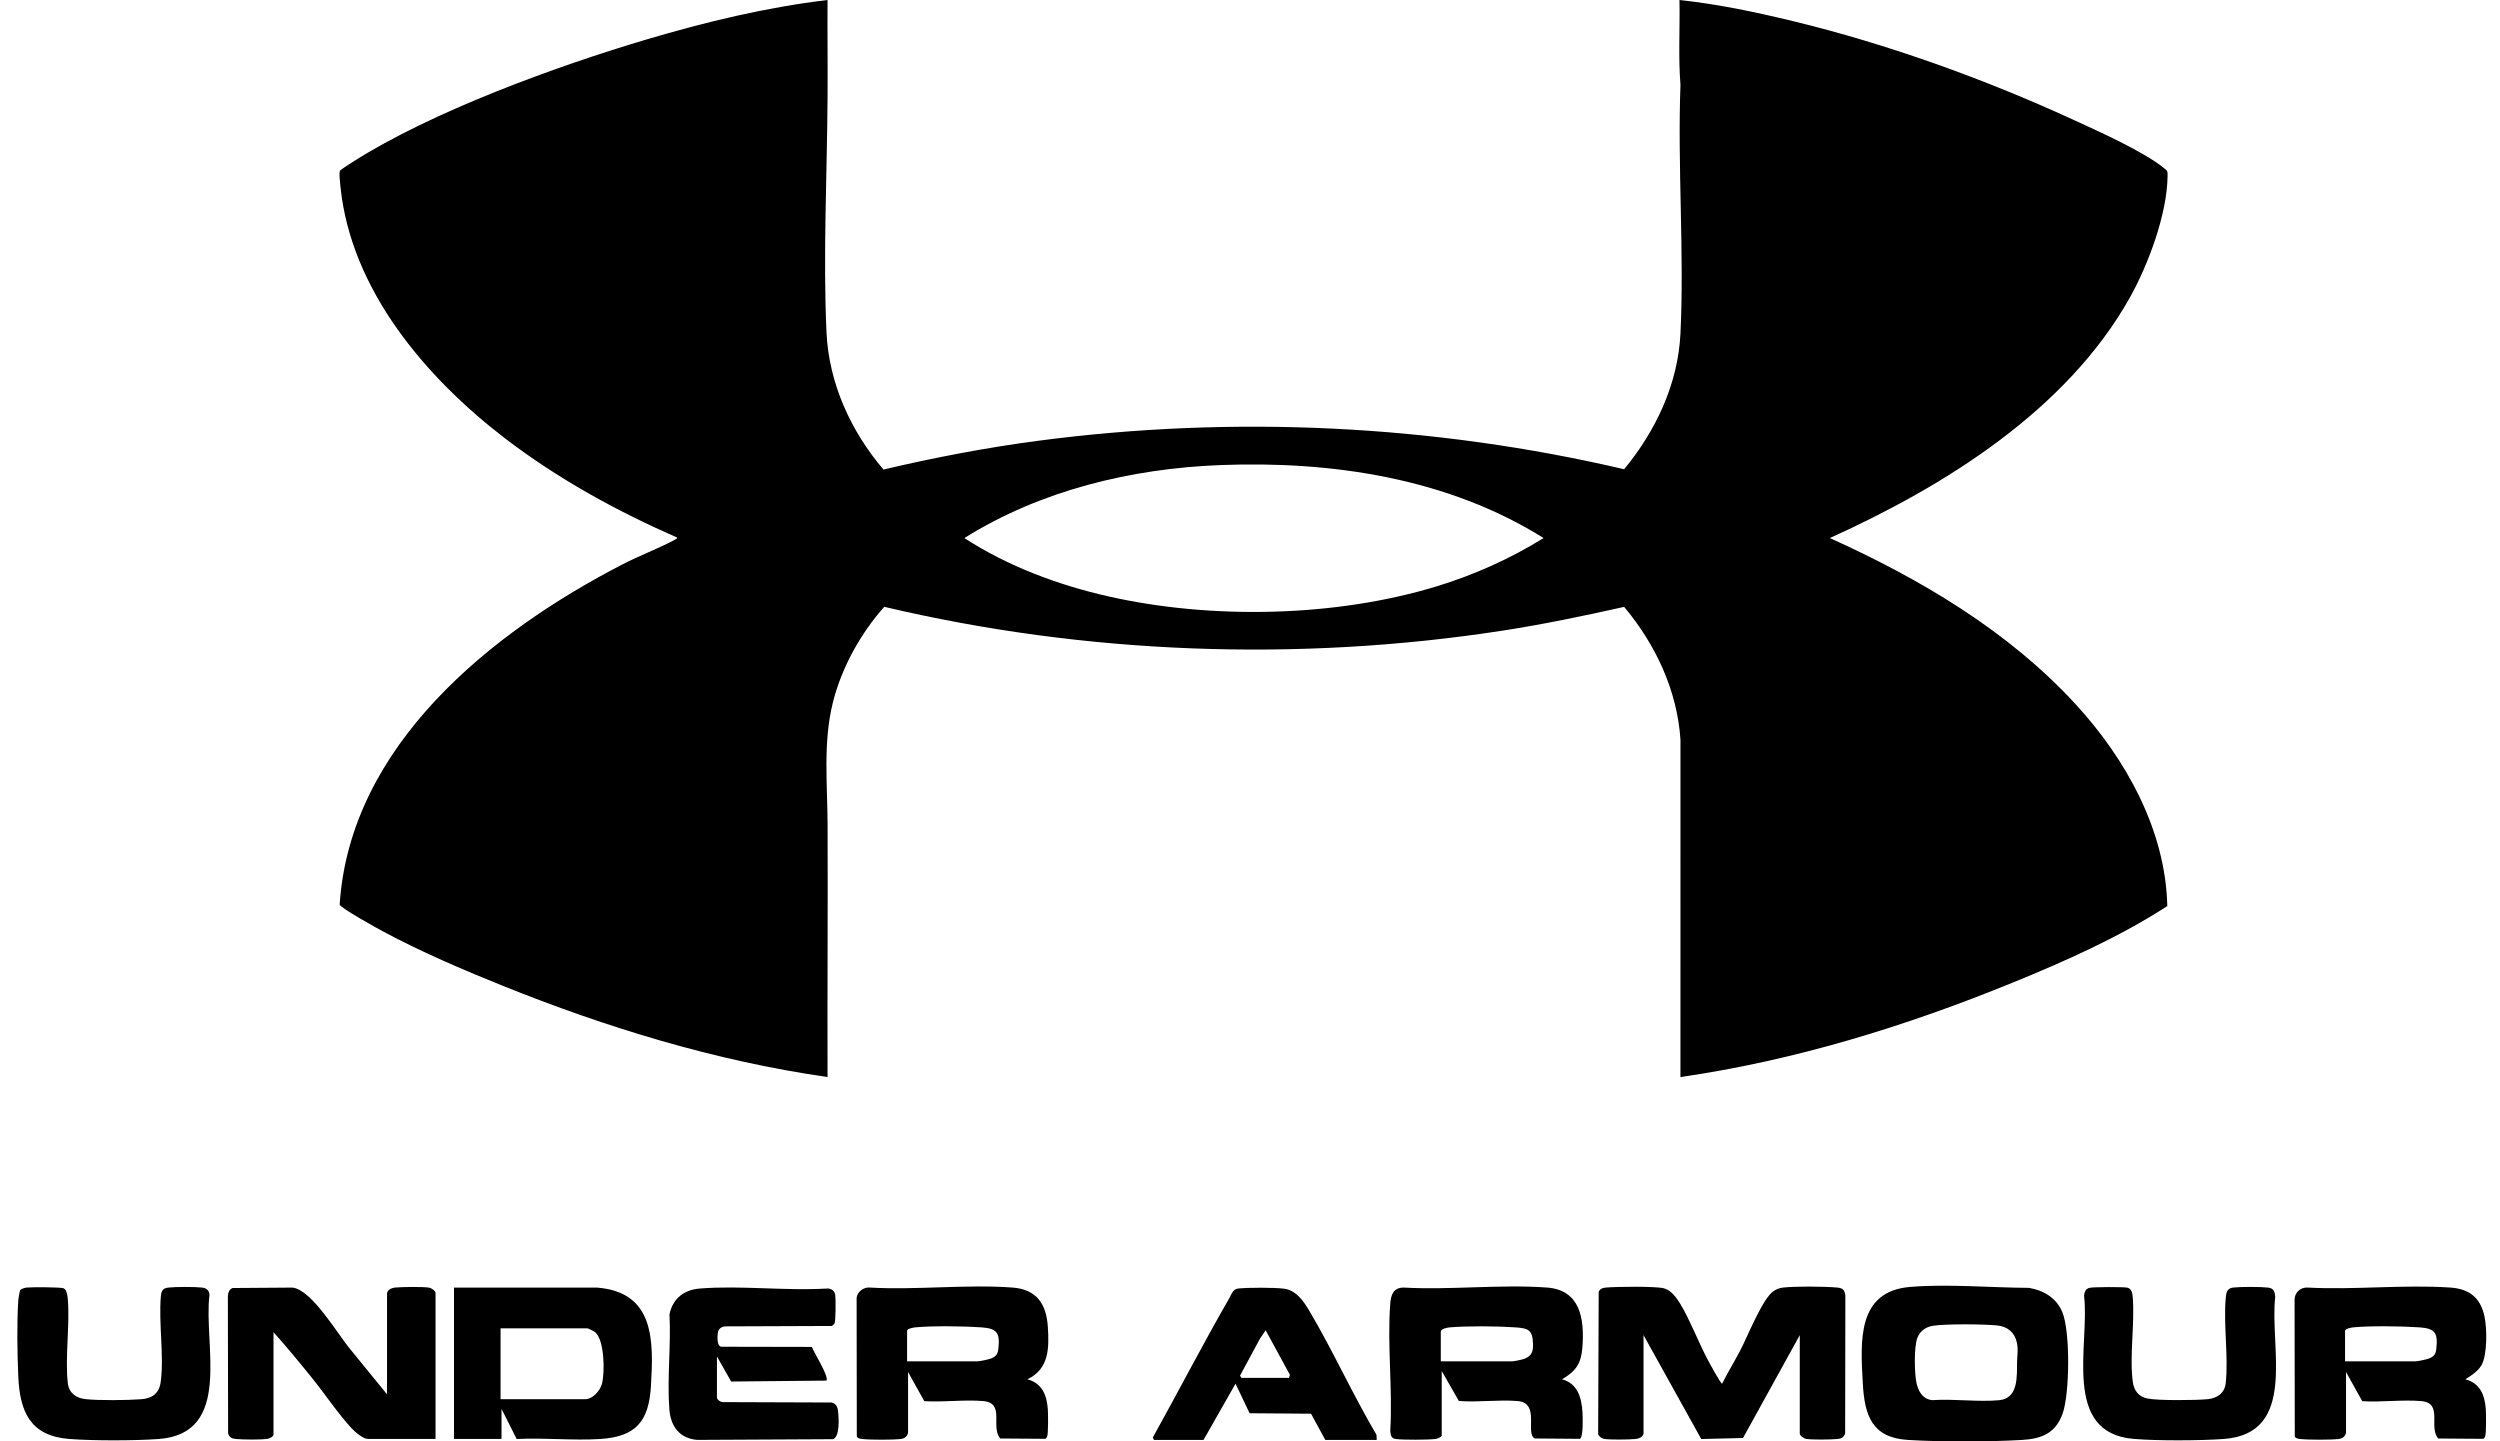 <svg width="111" height="64" viewBox="0 0 111 64" fill="none" xmlns="http://www.w3.org/2000/svg">
<g clip-path="url(#clip0_458_3270)">
<path d="M36.743 0.001C36.733 1.444 36.754 2.889 36.744 4.333C36.722 7.739 36.54 11.368 36.697 14.759C36.802 17.021 37.777 19.145 39.226 20.848C41.499 20.313 43.8 19.871 46.119 19.567C54.764 18.431 63.628 18.852 72.112 20.834C73.52 19.125 74.506 17.048 74.613 14.802C74.785 11.174 74.478 7.411 74.613 3.769C74.512 2.521 74.594 1.255 74.568 0.001C76.261 0.18 77.945 0.535 79.6 0.936C83.78 1.947 88.097 3.501 92.001 5.293C93.13 5.811 95.155 6.711 96.079 7.462C96.242 7.595 96.243 7.599 96.24 7.822C96.22 9.51 95.385 11.749 94.565 13.213C91.759 18.216 86.339 21.586 81.245 23.889C85.258 25.702 89.168 28.009 92.167 31.277C94.39 33.7 96.156 36.869 96.228 40.23C94.089 41.611 91.742 42.657 89.386 43.619C84.641 45.558 79.704 47.084 74.612 47.821L74.613 32.848C74.47 30.653 73.507 28.613 72.112 26.945C70.333 27.343 68.546 27.717 66.742 27.996C57.665 29.401 48.194 29.056 39.262 26.943C38.207 28.124 37.364 29.648 36.98 31.191C36.537 32.972 36.738 34.828 36.745 36.639C36.76 40.366 36.731 44.094 36.743 47.821C31.757 47.104 26.923 45.623 22.269 43.748C20.512 43.04 18.695 42.258 17.026 41.366C16.762 41.224 15.13 40.324 15.081 40.165C15.538 33.089 21.817 28.06 27.652 25.052C28.402 24.665 29.242 24.351 29.967 23.963C29.995 23.947 30.087 23.896 30.066 23.868C27.368 22.687 24.74 21.242 22.402 19.447C18.9 16.759 15.581 12.867 15.117 8.293C15.102 8.139 15.043 7.69 15.095 7.582C15.12 7.532 15.588 7.236 15.681 7.177C19.182 4.95 24.694 2.944 28.697 1.755C31.322 0.976 34.023 0.323 36.744 0L36.743 0.001ZM54.181 20.65C50.22 20.801 46.183 21.78 42.818 23.89C44.733 25.134 46.963 25.969 49.193 26.475C53.77 27.515 59.292 27.406 63.788 26.034C65.454 25.525 67.058 24.807 68.535 23.889C64.284 21.228 59.148 20.459 54.181 20.649V20.65Z" fill="black"/>
<path d="M72.974 63.653C72.939 63.814 72.754 63.879 72.61 63.892C72.314 63.919 71.508 63.931 71.232 63.888C71.117 63.87 71.011 63.79 70.958 63.687L70.982 57.353C71.058 57.207 71.16 57.181 71.313 57.167C71.776 57.126 73.477 57.104 73.871 57.199C74.2 57.278 74.454 57.64 74.619 57.916C75.068 58.67 75.414 59.608 75.838 60.401C75.882 60.483 76.415 61.471 76.463 61.434C76.71 60.937 77.004 60.462 77.262 59.97C77.585 59.355 78.243 57.689 78.725 57.342C78.85 57.252 79.002 57.186 79.156 57.169C79.717 57.105 80.998 57.116 81.57 57.167C81.828 57.19 81.906 57.279 81.934 57.535L81.925 63.644C81.867 63.83 81.752 63.876 81.57 63.892C81.272 63.919 80.472 63.931 80.192 63.887C80.096 63.872 79.91 63.743 79.91 63.653V59.28L77.39 63.847L75.535 63.893L72.973 59.28V63.653H72.974Z" fill="black"/>
<path d="M84.812 57.139C86.497 57 88.391 57.173 90.086 57.181C90.742 57.293 91.293 57.62 91.562 58.247C91.927 59.096 91.898 61.906 91.574 62.782C91.251 63.657 90.627 63.885 89.755 63.935C88.273 64.02 86.193 64.024 84.713 63.933C83.117 63.835 82.787 62.857 82.708 61.415C82.605 59.552 82.443 57.334 84.812 57.139V57.139ZM85.844 58.861C85.514 58.909 85.254 59.087 85.132 59.398C84.977 59.795 84.998 60.97 85.092 61.4C85.175 61.781 85.367 62.12 85.79 62.167C86.746 62.099 87.823 62.257 88.764 62.169C89.629 62.088 89.547 61.09 89.558 60.464C89.563 60.164 89.619 59.942 89.549 59.614C89.451 59.158 89.137 58.897 88.676 58.85C88.071 58.789 86.428 58.776 85.844 58.861Z" fill="black"/>
<path d="M12.144 63.696C12.126 63.8 11.956 63.874 11.861 63.887C11.559 63.929 10.797 63.92 10.483 63.892C10.302 63.875 10.186 63.83 10.128 63.644L10.117 57.577C10.121 57.422 10.168 57.239 10.332 57.188L12.984 57.169C13.85 57.263 15.003 59.256 15.549 59.903L17.184 61.908V57.449C17.184 57.268 17.392 57.181 17.548 57.167C17.873 57.138 18.751 57.124 19.056 57.172C19.152 57.187 19.338 57.316 19.338 57.406V63.89H16.344C16.123 63.89 15.76 63.576 15.611 63.416C15.021 62.782 14.427 61.892 13.866 61.198C13.305 60.504 12.736 59.809 12.144 59.151V63.696Z" fill="black"/>
<path d="M64.013 63.739C63.99 63.819 63.816 63.881 63.734 63.891C63.389 63.931 62.302 63.937 61.965 63.891C61.759 63.863 61.745 63.708 61.728 63.525C61.839 61.69 61.586 59.693 61.728 57.878C61.759 57.488 61.86 57.18 62.31 57.167C64.388 57.285 66.629 57.016 68.689 57.167C70.172 57.276 70.355 58.568 70.259 59.818C70.204 60.543 69.973 60.875 69.356 61.241C70.049 61.428 70.222 62.059 70.262 62.703C70.274 62.897 70.306 63.83 70.146 63.884L68.149 63.868C67.7 63.667 68.397 62.297 67.396 62.208C66.559 62.134 65.621 62.272 64.773 62.203L64.013 60.874V63.739L64.013 63.739ZM63.97 60.443H67.136C67.235 60.443 67.602 60.365 67.705 60.322C68.031 60.188 68.075 59.974 68.065 59.645C68.046 59.029 67.833 58.973 67.268 58.934C66.483 58.879 65.156 58.869 64.378 58.934C64.269 58.943 63.971 58.993 63.971 59.129V60.443H63.97Z" fill="black"/>
<path d="M104.164 63.61C104.135 63.776 104.005 63.872 103.842 63.891C103.471 63.933 102.487 63.933 102.117 63.891C102.037 63.882 101.916 63.861 101.888 63.775L101.879 57.706C101.879 57.391 102.145 57.147 102.46 57.168C104.53 57.279 106.744 57.026 108.797 57.168C109.639 57.226 110.134 57.617 110.312 58.453C110.424 58.972 110.444 60.161 110.175 60.618C110.013 60.893 109.723 61.074 109.462 61.241C110.12 61.417 110.325 61.943 110.37 62.575C110.383 62.774 110.396 63.667 110.336 63.794C110.318 63.834 110.297 63.869 110.253 63.884L108.257 63.87C107.813 63.351 108.489 62.296 107.504 62.209C106.67 62.136 105.729 62.267 104.884 62.212L104.164 60.918V63.611V63.61ZM104.121 60.443H107.244C107.348 60.443 107.74 60.36 107.849 60.316C108.061 60.23 108.145 60.133 108.17 59.905C108.253 59.184 108.125 58.983 107.418 58.934C106.641 58.88 105.25 58.862 104.485 58.934C104.406 58.941 104.121 58.994 104.121 59.086V60.443Z" fill="black"/>
<path d="M40.318 63.61C40.289 63.776 40.16 63.872 39.996 63.891C39.626 63.933 38.642 63.933 38.271 63.891C38.191 63.882 38.071 63.861 38.042 63.775L38.034 57.621C38.065 57.355 38.348 57.142 38.614 57.167C40.679 57.285 42.906 57.017 44.951 57.167C46.022 57.246 46.457 57.886 46.524 58.912C46.585 59.859 46.581 60.784 45.616 61.24C46.269 61.416 46.479 61.942 46.524 62.574C46.537 62.773 46.55 63.666 46.49 63.794C46.472 63.833 46.451 63.868 46.407 63.883L44.41 63.869C43.967 63.35 44.643 62.295 43.658 62.208C42.824 62.135 41.883 62.266 41.038 62.211L40.318 60.918V63.61L40.318 63.61ZM40.275 60.443H43.398C43.503 60.443 43.895 60.36 44.003 60.316C44.215 60.23 44.299 60.133 44.325 59.905C44.407 59.184 44.279 58.983 43.573 58.934C42.795 58.88 41.404 58.862 40.64 58.934C40.56 58.941 40.275 58.994 40.275 59.086V60.443Z" fill="black"/>
<path d="M26.511 57.169C29.065 57.377 29.022 59.511 28.902 61.541C28.809 63.104 28.24 63.79 26.642 63.892C25.437 63.968 24.153 63.828 22.94 63.892L22.268 62.554V63.89H20.157V57.169H26.511ZM22.225 62.123H25.994C26.308 62.123 26.633 61.756 26.718 61.469C26.863 60.985 26.845 59.493 26.425 59.15C26.38 59.113 26.115 58.978 26.08 58.978H22.225V62.123V62.123Z" fill="black"/>
<path d="M31.832 62.059C31.854 62.162 32.002 62.262 32.111 62.254L36.918 62.271C37.168 62.33 37.199 62.521 37.219 62.746C37.242 63.024 37.286 63.782 36.99 63.9L30.95 63.931C30.166 63.861 29.778 63.328 29.72 62.577C29.614 61.221 29.798 59.727 29.725 58.357C29.87 57.652 30.369 57.266 31.077 57.21C32.891 57.066 34.89 57.322 36.724 57.21C36.907 57.202 37.057 57.312 37.085 57.494C37.11 57.658 37.107 58.64 37.056 58.752C37.03 58.809 36.977 58.854 36.918 58.873L32.197 58.891C32.035 58.905 31.895 59.001 31.873 59.17C31.852 59.33 31.818 59.769 32.027 59.795L36.047 59.803C36.13 60.046 36.813 61.109 36.695 61.299L32.463 61.34L31.832 60.227V62.058V62.059Z" fill="black"/>
<path d="M92.778 57.179C92.956 57.139 94.263 57.136 94.448 57.171C94.616 57.202 94.674 57.384 94.688 57.534C94.799 58.73 94.539 60.187 94.697 61.359C94.748 61.74 94.955 62.012 95.341 62.093C95.806 62.191 97.508 62.175 98.025 62.123C98.443 62.081 98.775 61.853 98.822 61.413C98.949 60.242 98.719 58.852 98.82 57.663C98.841 57.416 98.866 57.201 99.144 57.168C99.476 57.129 100.364 57.13 100.697 57.168C100.956 57.198 100.999 57.343 101.021 57.577C100.757 59.795 102.049 63.663 98.716 63.892C97.623 63.967 95.839 63.975 94.752 63.889C91.511 63.633 92.795 59.678 92.532 57.535C92.545 57.375 92.605 57.217 92.778 57.178V57.179Z" fill="black"/>
<path d="M0.911 57.266C0.951 57.223 1.113 57.175 1.179 57.168C1.386 57.145 2.707 57.146 2.828 57.201C2.972 57.267 3.001 57.557 3.013 57.706C3.104 58.882 2.882 60.265 3.011 61.413C3.061 61.856 3.386 62.08 3.808 62.123C4.432 62.186 5.63 62.173 6.265 62.126C6.761 62.089 7.066 61.87 7.135 61.359C7.293 60.188 7.035 58.731 7.144 57.533C7.165 57.313 7.237 57.196 7.469 57.169C7.792 57.131 8.656 57.131 8.978 57.169C9.17 57.191 9.287 57.297 9.301 57.492C9.023 59.681 10.363 63.653 7.041 63.892C5.951 63.97 4.163 63.973 3.076 63.89C1.341 63.757 0.88 62.681 0.812 61.113C0.768 60.106 0.744 58.745 0.812 57.749C0.818 57.656 0.863 57.319 0.911 57.266Z" fill="black"/>
<path d="M61.127 63.933H58.843L58.21 62.769L55.482 62.748L54.858 61.435L53.436 63.933H51.239L51.181 63.833C52.321 61.783 53.4 59.69 54.571 57.657C54.69 57.448 54.738 57.234 54.985 57.209C55.448 57.163 56.549 57.162 57.007 57.217C57.533 57.279 57.87 57.756 58.118 58.174C59.174 59.953 60.06 61.917 61.116 63.705L61.126 63.932L61.127 63.933ZM55.117 61.176H57.228L57.274 61.045L56.195 59.063L55.95 59.424L55.058 61.076L55.117 61.176V61.176Z" fill="black"/>
</g>
<defs>
<clipPath id="clip0_458_3270">
<rect width="109.62" height="64" fill="white" transform="translate(0.77)"/>
</clipPath>
</defs>
</svg>

